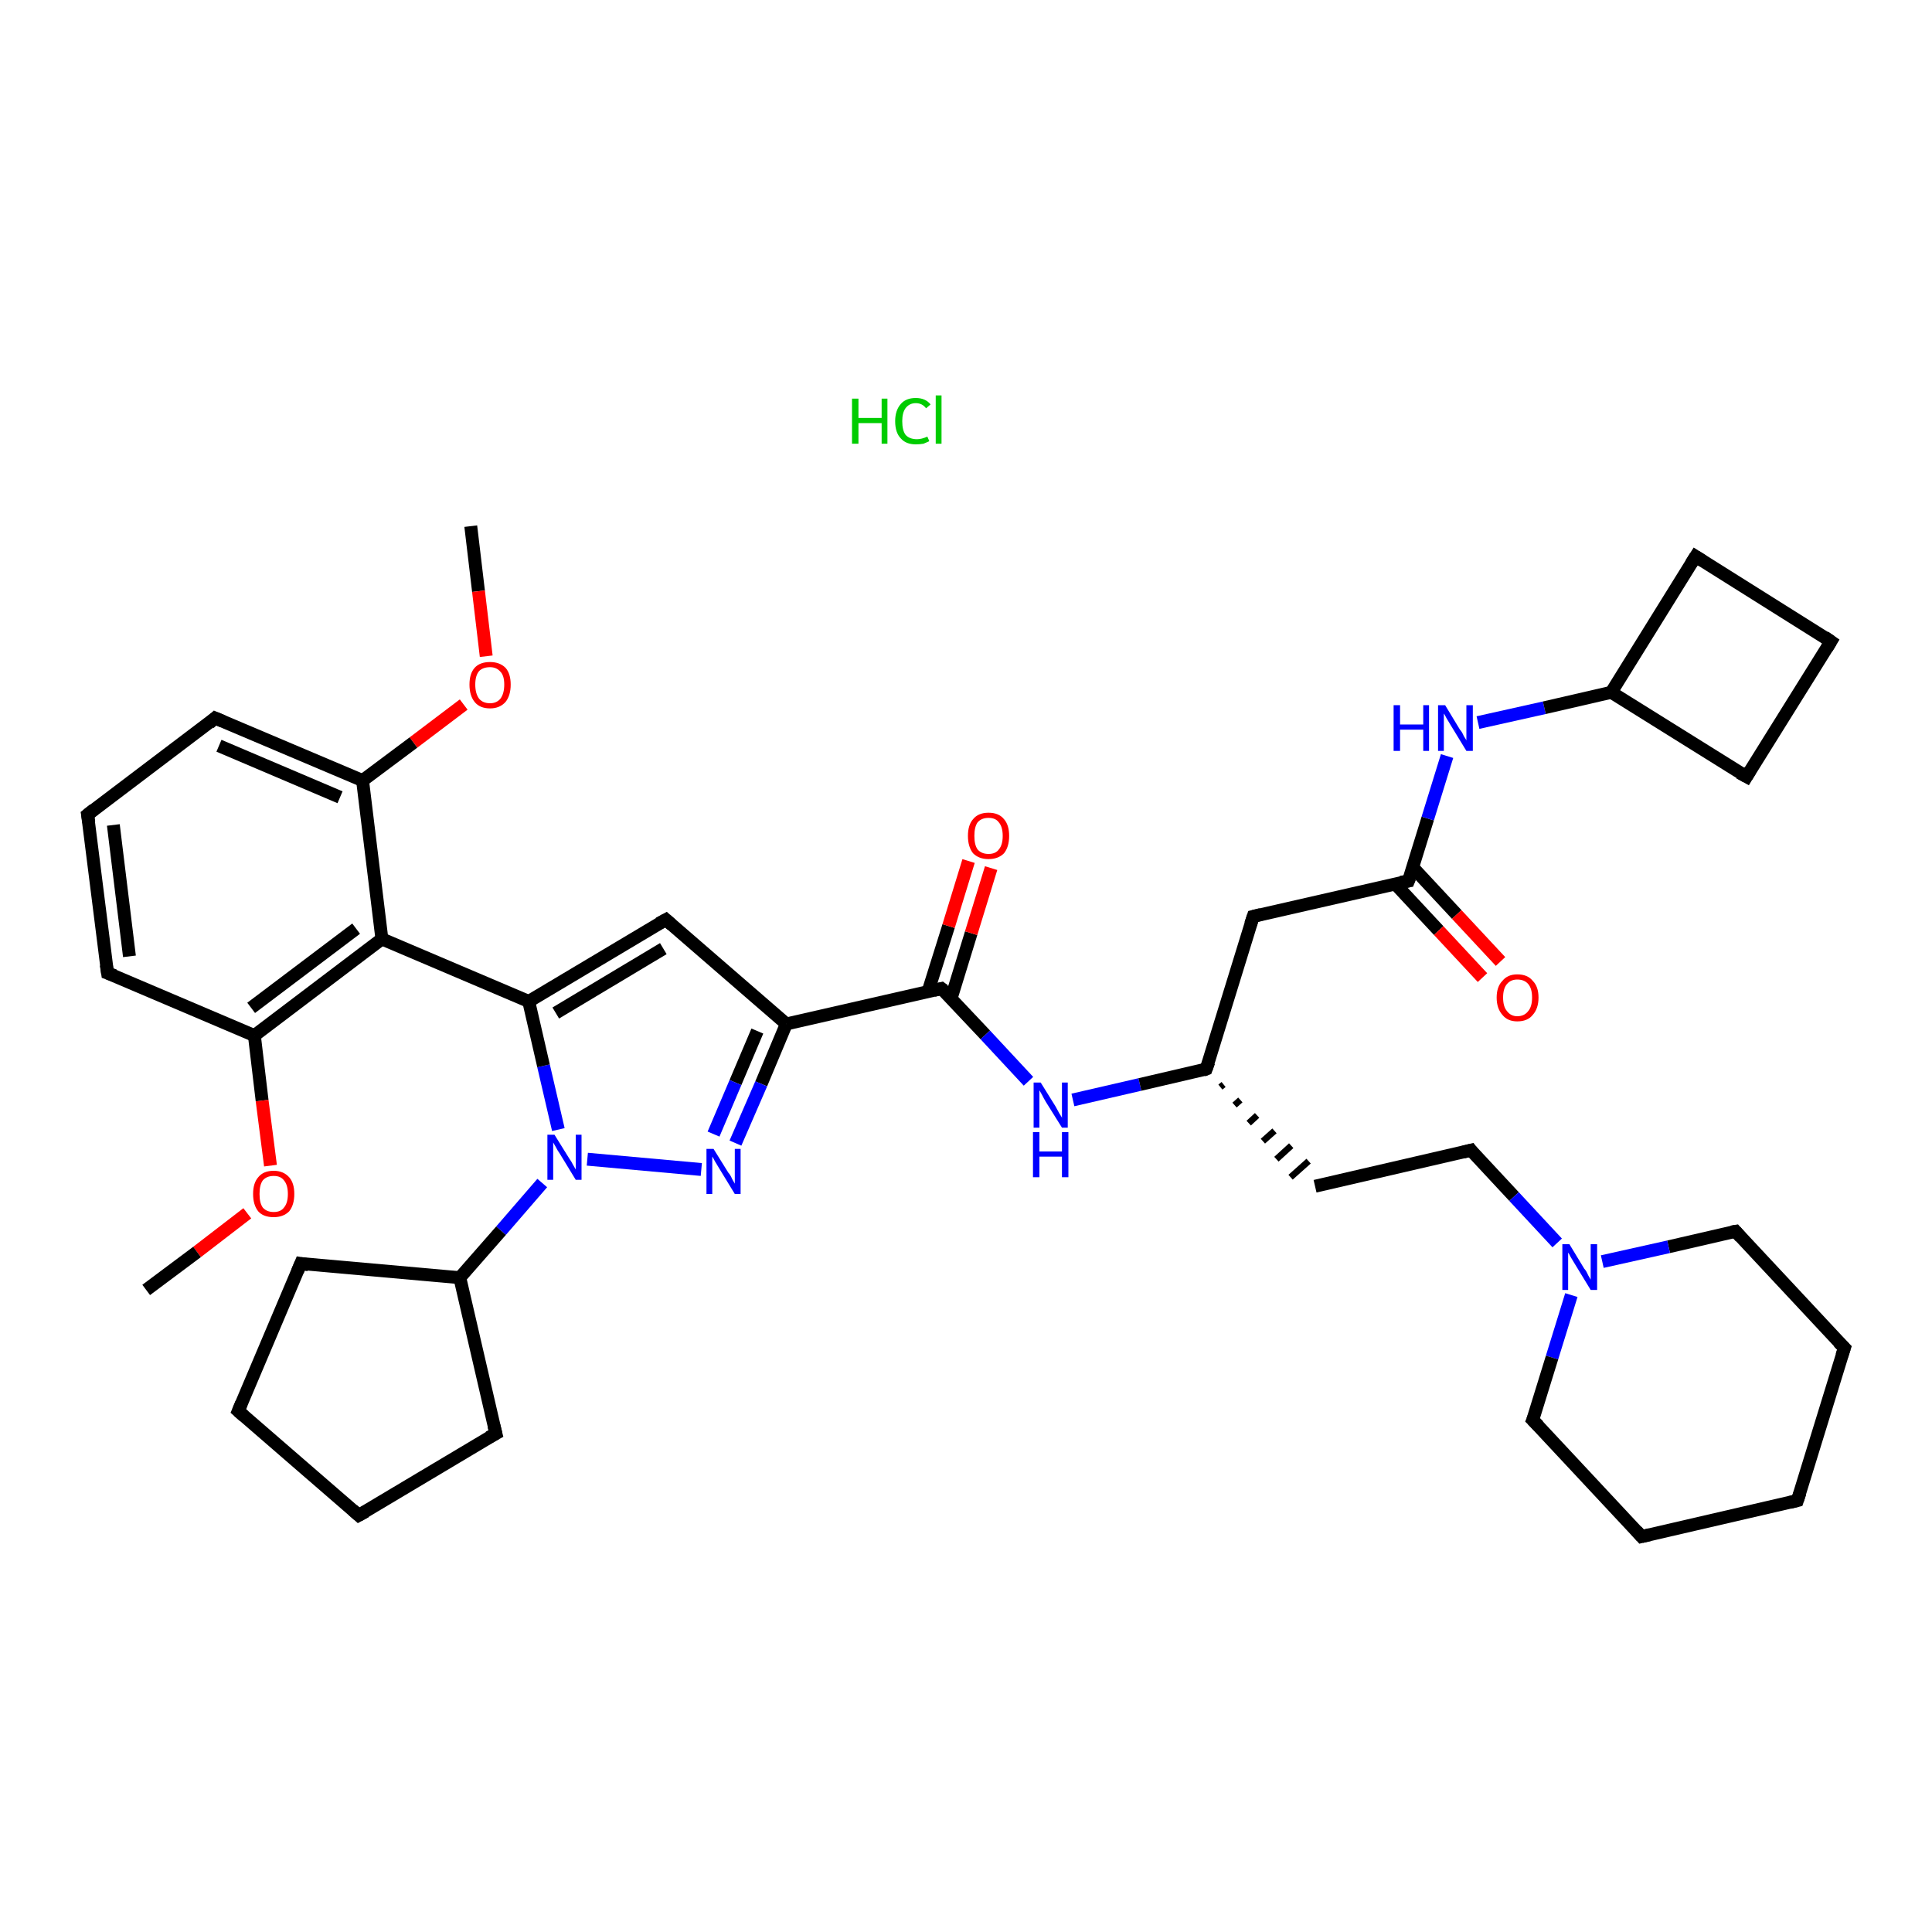 <?xml version='1.0' encoding='iso-8859-1'?>
<svg version='1.1' baseProfile='full'
              xmlns='http://www.w3.org/2000/svg'
                      xmlns:rdkit='http://www.rdkit.org/xml'
                      xmlns:xlink='http://www.w3.org/1999/xlink'
                  xml:space='preserve'
width='300px' height='300px' viewBox='0 0 300 300'>
<!-- END OF HEADER -->
<rect style='opacity:1.0;fill:#FFFFFF;stroke:none' width='300.0' height='300.0' x='0.0' y='0.0'> </rect>
<path class='bond-0 atom-1 atom-2' d='M 73.1,81.7 L 74.3,91.8' style='fill:none;fill-rule:evenodd;stroke:#000000;stroke-width:2.0px;stroke-linecap:butt;stroke-linejoin:miter;stroke-opacity:1' />
<path class='bond-0 atom-1 atom-2' d='M 74.3,91.8 L 75.5,101.9' style='fill:none;fill-rule:evenodd;stroke:#FF0000;stroke-width:2.0px;stroke-linecap:butt;stroke-linejoin:miter;stroke-opacity:1' />
<path class='bond-1 atom-2 atom-3' d='M 72.0,109.4 L 64.2,115.3' style='fill:none;fill-rule:evenodd;stroke:#FF0000;stroke-width:2.0px;stroke-linecap:butt;stroke-linejoin:miter;stroke-opacity:1' />
<path class='bond-1 atom-2 atom-3' d='M 64.2,115.3 L 56.3,121.2' style='fill:none;fill-rule:evenodd;stroke:#000000;stroke-width:2.0px;stroke-linecap:butt;stroke-linejoin:miter;stroke-opacity:1' />
<path class='bond-2 atom-3 atom-4' d='M 56.3,121.2 L 33.4,111.5' style='fill:none;fill-rule:evenodd;stroke:#000000;stroke-width:2.0px;stroke-linecap:butt;stroke-linejoin:miter;stroke-opacity:1' />
<path class='bond-2 atom-3 atom-4' d='M 52.8,123.8 L 34.0,115.8' style='fill:none;fill-rule:evenodd;stroke:#000000;stroke-width:2.0px;stroke-linecap:butt;stroke-linejoin:miter;stroke-opacity:1' />
<path class='bond-3 atom-4 atom-5' d='M 33.4,111.5 L 13.6,126.5' style='fill:none;fill-rule:evenodd;stroke:#000000;stroke-width:2.0px;stroke-linecap:butt;stroke-linejoin:miter;stroke-opacity:1' />
<path class='bond-4 atom-5 atom-6' d='M 13.6,126.5 L 16.7,151.1' style='fill:none;fill-rule:evenodd;stroke:#000000;stroke-width:2.0px;stroke-linecap:butt;stroke-linejoin:miter;stroke-opacity:1' />
<path class='bond-4 atom-5 atom-6' d='M 17.6,128.1 L 20.1,148.5' style='fill:none;fill-rule:evenodd;stroke:#000000;stroke-width:2.0px;stroke-linecap:butt;stroke-linejoin:miter;stroke-opacity:1' />
<path class='bond-5 atom-6 atom-7' d='M 16.7,151.1 L 39.5,160.8' style='fill:none;fill-rule:evenodd;stroke:#000000;stroke-width:2.0px;stroke-linecap:butt;stroke-linejoin:miter;stroke-opacity:1' />
<path class='bond-6 atom-7 atom-8' d='M 39.5,160.8 L 40.7,170.9' style='fill:none;fill-rule:evenodd;stroke:#000000;stroke-width:2.0px;stroke-linecap:butt;stroke-linejoin:miter;stroke-opacity:1' />
<path class='bond-6 atom-7 atom-8' d='M 40.7,170.9 L 42.0,181.0' style='fill:none;fill-rule:evenodd;stroke:#FF0000;stroke-width:2.0px;stroke-linecap:butt;stroke-linejoin:miter;stroke-opacity:1' />
<path class='bond-7 atom-8 atom-9' d='M 38.4,188.4 L 30.6,194.4' style='fill:none;fill-rule:evenodd;stroke:#FF0000;stroke-width:2.0px;stroke-linecap:butt;stroke-linejoin:miter;stroke-opacity:1' />
<path class='bond-7 atom-8 atom-9' d='M 30.6,194.4 L 22.7,200.3' style='fill:none;fill-rule:evenodd;stroke:#000000;stroke-width:2.0px;stroke-linecap:butt;stroke-linejoin:miter;stroke-opacity:1' />
<path class='bond-8 atom-7 atom-10' d='M 39.5,160.8 L 59.3,145.8' style='fill:none;fill-rule:evenodd;stroke:#000000;stroke-width:2.0px;stroke-linecap:butt;stroke-linejoin:miter;stroke-opacity:1' />
<path class='bond-8 atom-7 atom-10' d='M 39.0,156.5 L 55.3,144.2' style='fill:none;fill-rule:evenodd;stroke:#000000;stroke-width:2.0px;stroke-linecap:butt;stroke-linejoin:miter;stroke-opacity:1' />
<path class='bond-9 atom-10 atom-11' d='M 59.3,145.8 L 82.1,155.5' style='fill:none;fill-rule:evenodd;stroke:#000000;stroke-width:2.0px;stroke-linecap:butt;stroke-linejoin:miter;stroke-opacity:1' />
<path class='bond-10 atom-11 atom-12' d='M 82.1,155.5 L 103.4,142.8' style='fill:none;fill-rule:evenodd;stroke:#000000;stroke-width:2.0px;stroke-linecap:butt;stroke-linejoin:miter;stroke-opacity:1' />
<path class='bond-10 atom-11 atom-12' d='M 86.3,157.3 L 103.0,147.3' style='fill:none;fill-rule:evenodd;stroke:#000000;stroke-width:2.0px;stroke-linecap:butt;stroke-linejoin:miter;stroke-opacity:1' />
<path class='bond-11 atom-12 atom-13' d='M 103.4,142.8 L 122.1,159.0' style='fill:none;fill-rule:evenodd;stroke:#000000;stroke-width:2.0px;stroke-linecap:butt;stroke-linejoin:miter;stroke-opacity:1' />
<path class='bond-12 atom-13 atom-14' d='M 122.1,159.0 L 118.2,168.3' style='fill:none;fill-rule:evenodd;stroke:#000000;stroke-width:2.0px;stroke-linecap:butt;stroke-linejoin:miter;stroke-opacity:1' />
<path class='bond-12 atom-13 atom-14' d='M 118.2,168.3 L 114.2,177.5' style='fill:none;fill-rule:evenodd;stroke:#0000FF;stroke-width:2.0px;stroke-linecap:butt;stroke-linejoin:miter;stroke-opacity:1' />
<path class='bond-12 atom-13 atom-14' d='M 117.6,160.1 L 114.2,168.1' style='fill:none;fill-rule:evenodd;stroke:#000000;stroke-width:2.0px;stroke-linecap:butt;stroke-linejoin:miter;stroke-opacity:1' />
<path class='bond-12 atom-13 atom-14' d='M 114.2,168.1 L 110.8,176.1' style='fill:none;fill-rule:evenodd;stroke:#0000FF;stroke-width:2.0px;stroke-linecap:butt;stroke-linejoin:miter;stroke-opacity:1' />
<path class='bond-13 atom-14 atom-15' d='M 108.9,181.6 L 91.2,180.0' style='fill:none;fill-rule:evenodd;stroke:#0000FF;stroke-width:2.0px;stroke-linecap:butt;stroke-linejoin:miter;stroke-opacity:1' />
<path class='bond-14 atom-15 atom-16' d='M 84.2,183.7 L 77.8,191.1' style='fill:none;fill-rule:evenodd;stroke:#0000FF;stroke-width:2.0px;stroke-linecap:butt;stroke-linejoin:miter;stroke-opacity:1' />
<path class='bond-14 atom-15 atom-16' d='M 77.8,191.1 L 71.4,198.4' style='fill:none;fill-rule:evenodd;stroke:#000000;stroke-width:2.0px;stroke-linecap:butt;stroke-linejoin:miter;stroke-opacity:1' />
<path class='bond-15 atom-16 atom-17' d='M 71.4,198.4 L 46.7,196.2' style='fill:none;fill-rule:evenodd;stroke:#000000;stroke-width:2.0px;stroke-linecap:butt;stroke-linejoin:miter;stroke-opacity:1' />
<path class='bond-16 atom-17 atom-18' d='M 46.7,196.2 L 37.0,219.1' style='fill:none;fill-rule:evenodd;stroke:#000000;stroke-width:2.0px;stroke-linecap:butt;stroke-linejoin:miter;stroke-opacity:1' />
<path class='bond-17 atom-18 atom-19' d='M 37.0,219.1 L 55.7,235.3' style='fill:none;fill-rule:evenodd;stroke:#000000;stroke-width:2.0px;stroke-linecap:butt;stroke-linejoin:miter;stroke-opacity:1' />
<path class='bond-18 atom-19 atom-20' d='M 55.7,235.3 L 77.0,222.6' style='fill:none;fill-rule:evenodd;stroke:#000000;stroke-width:2.0px;stroke-linecap:butt;stroke-linejoin:miter;stroke-opacity:1' />
<path class='bond-19 atom-13 atom-21' d='M 122.1,159.0 L 146.2,153.5' style='fill:none;fill-rule:evenodd;stroke:#000000;stroke-width:2.0px;stroke-linecap:butt;stroke-linejoin:miter;stroke-opacity:1' />
<path class='bond-20 atom-21 atom-22' d='M 147.7,155.0 L 150.8,144.9' style='fill:none;fill-rule:evenodd;stroke:#000000;stroke-width:2.0px;stroke-linecap:butt;stroke-linejoin:miter;stroke-opacity:1' />
<path class='bond-20 atom-21 atom-22' d='M 150.8,144.9 L 153.9,134.8' style='fill:none;fill-rule:evenodd;stroke:#FF0000;stroke-width:2.0px;stroke-linecap:butt;stroke-linejoin:miter;stroke-opacity:1' />
<path class='bond-20 atom-21 atom-22' d='M 144.1,154.0 L 147.3,143.8' style='fill:none;fill-rule:evenodd;stroke:#000000;stroke-width:2.0px;stroke-linecap:butt;stroke-linejoin:miter;stroke-opacity:1' />
<path class='bond-20 atom-21 atom-22' d='M 147.3,143.8 L 150.4,133.7' style='fill:none;fill-rule:evenodd;stroke:#FF0000;stroke-width:2.0px;stroke-linecap:butt;stroke-linejoin:miter;stroke-opacity:1' />
<path class='bond-21 atom-21 atom-23' d='M 146.2,153.5 L 153.0,160.7' style='fill:none;fill-rule:evenodd;stroke:#000000;stroke-width:2.0px;stroke-linecap:butt;stroke-linejoin:miter;stroke-opacity:1' />
<path class='bond-21 atom-21 atom-23' d='M 153.0,160.7 L 159.7,167.9' style='fill:none;fill-rule:evenodd;stroke:#0000FF;stroke-width:2.0px;stroke-linecap:butt;stroke-linejoin:miter;stroke-opacity:1' />
<path class='bond-22 atom-23 atom-24' d='M 166.6,170.8 L 177.0,168.4' style='fill:none;fill-rule:evenodd;stroke:#0000FF;stroke-width:2.0px;stroke-linecap:butt;stroke-linejoin:miter;stroke-opacity:1' />
<path class='bond-22 atom-23 atom-24' d='M 177.0,168.4 L 187.3,166.0' style='fill:none;fill-rule:evenodd;stroke:#000000;stroke-width:2.0px;stroke-linecap:butt;stroke-linejoin:miter;stroke-opacity:1' />
<path class='bond-23 atom-24 atom-25' d='M 189.5,168.8 L 190.0,168.4' style='fill:none;fill-rule:evenodd;stroke:#000000;stroke-width:1.0px;stroke-linecap:butt;stroke-linejoin:miter;stroke-opacity:1' />
<path class='bond-23 atom-24 atom-25' d='M 191.7,171.6 L 192.6,170.8' style='fill:none;fill-rule:evenodd;stroke:#000000;stroke-width:1.0px;stroke-linecap:butt;stroke-linejoin:miter;stroke-opacity:1' />
<path class='bond-23 atom-24 atom-25' d='M 193.9,174.4 L 195.2,173.2' style='fill:none;fill-rule:evenodd;stroke:#000000;stroke-width:1.0px;stroke-linecap:butt;stroke-linejoin:miter;stroke-opacity:1' />
<path class='bond-23 atom-24 atom-25' d='M 196.1,177.2 L 197.9,175.6' style='fill:none;fill-rule:evenodd;stroke:#000000;stroke-width:1.0px;stroke-linecap:butt;stroke-linejoin:miter;stroke-opacity:1' />
<path class='bond-23 atom-24 atom-25' d='M 198.2,180.0 L 200.5,177.9' style='fill:none;fill-rule:evenodd;stroke:#000000;stroke-width:1.0px;stroke-linecap:butt;stroke-linejoin:miter;stroke-opacity:1' />
<path class='bond-23 atom-24 atom-25' d='M 200.4,182.8 L 203.2,180.3' style='fill:none;fill-rule:evenodd;stroke:#000000;stroke-width:1.0px;stroke-linecap:butt;stroke-linejoin:miter;stroke-opacity:1' />
<path class='bond-24 atom-25 atom-26' d='M 204.2,184.2 L 228.4,178.6' style='fill:none;fill-rule:evenodd;stroke:#000000;stroke-width:2.0px;stroke-linecap:butt;stroke-linejoin:miter;stroke-opacity:1' />
<path class='bond-25 atom-26 atom-27' d='M 228.4,178.6 L 235.1,185.8' style='fill:none;fill-rule:evenodd;stroke:#000000;stroke-width:2.0px;stroke-linecap:butt;stroke-linejoin:miter;stroke-opacity:1' />
<path class='bond-25 atom-26 atom-27' d='M 235.1,185.8 L 241.8,193.0' style='fill:none;fill-rule:evenodd;stroke:#0000FF;stroke-width:2.0px;stroke-linecap:butt;stroke-linejoin:miter;stroke-opacity:1' />
<path class='bond-26 atom-27 atom-28' d='M 244.0,201.1 L 241.0,210.8' style='fill:none;fill-rule:evenodd;stroke:#0000FF;stroke-width:2.0px;stroke-linecap:butt;stroke-linejoin:miter;stroke-opacity:1' />
<path class='bond-26 atom-27 atom-28' d='M 241.0,210.8 L 238.0,220.5' style='fill:none;fill-rule:evenodd;stroke:#000000;stroke-width:2.0px;stroke-linecap:butt;stroke-linejoin:miter;stroke-opacity:1' />
<path class='bond-27 atom-28 atom-29' d='M 238.0,220.5 L 254.9,238.6' style='fill:none;fill-rule:evenodd;stroke:#000000;stroke-width:2.0px;stroke-linecap:butt;stroke-linejoin:miter;stroke-opacity:1' />
<path class='bond-28 atom-29 atom-30' d='M 254.9,238.6 L 279.1,233.0' style='fill:none;fill-rule:evenodd;stroke:#000000;stroke-width:2.0px;stroke-linecap:butt;stroke-linejoin:miter;stroke-opacity:1' />
<path class='bond-29 atom-30 atom-31' d='M 279.1,233.0 L 286.4,209.3' style='fill:none;fill-rule:evenodd;stroke:#000000;stroke-width:2.0px;stroke-linecap:butt;stroke-linejoin:miter;stroke-opacity:1' />
<path class='bond-30 atom-31 atom-32' d='M 286.4,209.3 L 269.5,191.2' style='fill:none;fill-rule:evenodd;stroke:#000000;stroke-width:2.0px;stroke-linecap:butt;stroke-linejoin:miter;stroke-opacity:1' />
<path class='bond-31 atom-24 atom-33' d='M 187.3,166.0 L 194.6,142.3' style='fill:none;fill-rule:evenodd;stroke:#000000;stroke-width:2.0px;stroke-linecap:butt;stroke-linejoin:miter;stroke-opacity:1' />
<path class='bond-32 atom-33 atom-34' d='M 194.6,142.3 L 218.7,136.8' style='fill:none;fill-rule:evenodd;stroke:#000000;stroke-width:2.0px;stroke-linecap:butt;stroke-linejoin:miter;stroke-opacity:1' />
<path class='bond-33 atom-34 atom-35' d='M 216.6,137.2 L 223.4,144.5' style='fill:none;fill-rule:evenodd;stroke:#000000;stroke-width:2.0px;stroke-linecap:butt;stroke-linejoin:miter;stroke-opacity:1' />
<path class='bond-33 atom-34 atom-35' d='M 223.4,144.5 L 230.2,151.8' style='fill:none;fill-rule:evenodd;stroke:#FF0000;stroke-width:2.0px;stroke-linecap:butt;stroke-linejoin:miter;stroke-opacity:1' />
<path class='bond-33 atom-34 atom-35' d='M 219.4,134.7 L 226.2,142.0' style='fill:none;fill-rule:evenodd;stroke:#000000;stroke-width:2.0px;stroke-linecap:butt;stroke-linejoin:miter;stroke-opacity:1' />
<path class='bond-33 atom-34 atom-35' d='M 226.2,142.0 L 233.0,149.3' style='fill:none;fill-rule:evenodd;stroke:#FF0000;stroke-width:2.0px;stroke-linecap:butt;stroke-linejoin:miter;stroke-opacity:1' />
<path class='bond-34 atom-34 atom-36' d='M 218.7,136.8 L 221.7,127.1' style='fill:none;fill-rule:evenodd;stroke:#000000;stroke-width:2.0px;stroke-linecap:butt;stroke-linejoin:miter;stroke-opacity:1' />
<path class='bond-34 atom-34 atom-36' d='M 221.7,127.1 L 224.7,117.4' style='fill:none;fill-rule:evenodd;stroke:#0000FF;stroke-width:2.0px;stroke-linecap:butt;stroke-linejoin:miter;stroke-opacity:1' />
<path class='bond-35 atom-36 atom-37' d='M 229.5,112.2 L 239.8,109.9' style='fill:none;fill-rule:evenodd;stroke:#0000FF;stroke-width:2.0px;stroke-linecap:butt;stroke-linejoin:miter;stroke-opacity:1' />
<path class='bond-35 atom-36 atom-37' d='M 239.8,109.9 L 250.2,107.5' style='fill:none;fill-rule:evenodd;stroke:#000000;stroke-width:2.0px;stroke-linecap:butt;stroke-linejoin:miter;stroke-opacity:1' />
<path class='bond-36 atom-37 atom-38' d='M 250.2,107.5 L 271.2,120.6' style='fill:none;fill-rule:evenodd;stroke:#000000;stroke-width:2.0px;stroke-linecap:butt;stroke-linejoin:miter;stroke-opacity:1' />
<path class='bond-37 atom-38 atom-39' d='M 271.2,120.6 L 284.3,99.6' style='fill:none;fill-rule:evenodd;stroke:#000000;stroke-width:2.0px;stroke-linecap:butt;stroke-linejoin:miter;stroke-opacity:1' />
<path class='bond-38 atom-39 atom-40' d='M 284.3,99.6 L 263.3,86.4' style='fill:none;fill-rule:evenodd;stroke:#000000;stroke-width:2.0px;stroke-linecap:butt;stroke-linejoin:miter;stroke-opacity:1' />
<path class='bond-39 atom-10 atom-3' d='M 59.3,145.8 L 56.3,121.2' style='fill:none;fill-rule:evenodd;stroke:#000000;stroke-width:2.0px;stroke-linecap:butt;stroke-linejoin:miter;stroke-opacity:1' />
<path class='bond-40 atom-15 atom-11' d='M 86.7,175.4 L 84.4,165.5' style='fill:none;fill-rule:evenodd;stroke:#0000FF;stroke-width:2.0px;stroke-linecap:butt;stroke-linejoin:miter;stroke-opacity:1' />
<path class='bond-40 atom-15 atom-11' d='M 84.4,165.5 L 82.1,155.5' style='fill:none;fill-rule:evenodd;stroke:#000000;stroke-width:2.0px;stroke-linecap:butt;stroke-linejoin:miter;stroke-opacity:1' />
<path class='bond-41 atom-20 atom-16' d='M 77.0,222.6 L 71.4,198.4' style='fill:none;fill-rule:evenodd;stroke:#000000;stroke-width:2.0px;stroke-linecap:butt;stroke-linejoin:miter;stroke-opacity:1' />
<path class='bond-42 atom-32 atom-27' d='M 269.5,191.2 L 259.1,193.6' style='fill:none;fill-rule:evenodd;stroke:#000000;stroke-width:2.0px;stroke-linecap:butt;stroke-linejoin:miter;stroke-opacity:1' />
<path class='bond-42 atom-32 atom-27' d='M 259.1,193.6 L 248.8,195.9' style='fill:none;fill-rule:evenodd;stroke:#0000FF;stroke-width:2.0px;stroke-linecap:butt;stroke-linejoin:miter;stroke-opacity:1' />
<path class='bond-43 atom-40 atom-37' d='M 263.3,86.4 L 250.2,107.5' style='fill:none;fill-rule:evenodd;stroke:#000000;stroke-width:2.0px;stroke-linecap:butt;stroke-linejoin:miter;stroke-opacity:1' />
<path d='M 34.6,112.0 L 33.4,111.5 L 32.5,112.3' style='fill:none;stroke:#000000;stroke-width:2.0px;stroke-linecap:butt;stroke-linejoin:miter;stroke-opacity:1;' />
<path d='M 14.6,125.7 L 13.6,126.5 L 13.8,127.7' style='fill:none;stroke:#000000;stroke-width:2.0px;stroke-linecap:butt;stroke-linejoin:miter;stroke-opacity:1;' />
<path d='M 16.5,149.8 L 16.7,151.1 L 17.8,151.5' style='fill:none;stroke:#000000;stroke-width:2.0px;stroke-linecap:butt;stroke-linejoin:miter;stroke-opacity:1;' />
<path d='M 102.3,143.4 L 103.4,142.8 L 104.3,143.6' style='fill:none;stroke:#000000;stroke-width:2.0px;stroke-linecap:butt;stroke-linejoin:miter;stroke-opacity:1;' />
<path d='M 47.9,196.4 L 46.7,196.2 L 46.2,197.4' style='fill:none;stroke:#000000;stroke-width:2.0px;stroke-linecap:butt;stroke-linejoin:miter;stroke-opacity:1;' />
<path d='M 37.5,217.9 L 37.0,219.1 L 37.9,219.9' style='fill:none;stroke:#000000;stroke-width:2.0px;stroke-linecap:butt;stroke-linejoin:miter;stroke-opacity:1;' />
<path d='M 54.8,234.5 L 55.7,235.3 L 56.8,234.7' style='fill:none;stroke:#000000;stroke-width:2.0px;stroke-linecap:butt;stroke-linejoin:miter;stroke-opacity:1;' />
<path d='M 75.9,223.2 L 77.0,222.6 L 76.7,221.4' style='fill:none;stroke:#000000;stroke-width:2.0px;stroke-linecap:butt;stroke-linejoin:miter;stroke-opacity:1;' />
<path d='M 145.0,153.8 L 146.2,153.5 L 146.6,153.8' style='fill:none;stroke:#000000;stroke-width:2.0px;stroke-linecap:butt;stroke-linejoin:miter;stroke-opacity:1;' />
<path d='M 186.8,166.2 L 187.3,166.0 L 187.7,164.9' style='fill:none;stroke:#000000;stroke-width:2.0px;stroke-linecap:butt;stroke-linejoin:miter;stroke-opacity:1;' />
<path d='M 227.2,178.9 L 228.4,178.6 L 228.7,179.0' style='fill:none;stroke:#000000;stroke-width:2.0px;stroke-linecap:butt;stroke-linejoin:miter;stroke-opacity:1;' />
<path d='M 238.2,220.0 L 238.0,220.5 L 238.9,221.4' style='fill:none;stroke:#000000;stroke-width:2.0px;stroke-linecap:butt;stroke-linejoin:miter;stroke-opacity:1;' />
<path d='M 254.1,237.7 L 254.9,238.6 L 256.2,238.3' style='fill:none;stroke:#000000;stroke-width:2.0px;stroke-linecap:butt;stroke-linejoin:miter;stroke-opacity:1;' />
<path d='M 277.9,233.3 L 279.1,233.0 L 279.5,231.8' style='fill:none;stroke:#000000;stroke-width:2.0px;stroke-linecap:butt;stroke-linejoin:miter;stroke-opacity:1;' />
<path d='M 286.0,210.5 L 286.4,209.3 L 285.5,208.4' style='fill:none;stroke:#000000;stroke-width:2.0px;stroke-linecap:butt;stroke-linejoin:miter;stroke-opacity:1;' />
<path d='M 270.3,192.1 L 269.5,191.2 L 268.9,191.3' style='fill:none;stroke:#000000;stroke-width:2.0px;stroke-linecap:butt;stroke-linejoin:miter;stroke-opacity:1;' />
<path d='M 194.2,143.5 L 194.6,142.3 L 195.8,142.0' style='fill:none;stroke:#000000;stroke-width:2.0px;stroke-linecap:butt;stroke-linejoin:miter;stroke-opacity:1;' />
<path d='M 217.5,137.0 L 218.7,136.8 L 218.9,136.3' style='fill:none;stroke:#000000;stroke-width:2.0px;stroke-linecap:butt;stroke-linejoin:miter;stroke-opacity:1;' />
<path d='M 270.1,120.0 L 271.2,120.6 L 271.8,119.6' style='fill:none;stroke:#000000;stroke-width:2.0px;stroke-linecap:butt;stroke-linejoin:miter;stroke-opacity:1;' />
<path d='M 283.7,100.6 L 284.3,99.6 L 283.3,98.9' style='fill:none;stroke:#000000;stroke-width:2.0px;stroke-linecap:butt;stroke-linejoin:miter;stroke-opacity:1;' />
<path d='M 264.4,87.1 L 263.3,86.4 L 262.6,87.5' style='fill:none;stroke:#000000;stroke-width:2.0px;stroke-linecap:butt;stroke-linejoin:miter;stroke-opacity:1;' />
<path class='atom-0' d='M 132.3 61.9
L 133.3 61.9
L 133.3 64.9
L 136.9 64.9
L 136.9 61.9
L 137.8 61.9
L 137.8 68.9
L 136.9 68.9
L 136.9 65.7
L 133.3 65.7
L 133.3 68.9
L 132.3 68.9
L 132.3 61.9
' fill='#00CC00'/>
<path class='atom-0' d='M 139.0 65.4
Q 139.0 63.7, 139.9 62.7
Q 140.7 61.8, 142.2 61.8
Q 143.7 61.8, 144.5 62.8
L 143.8 63.4
Q 143.2 62.6, 142.2 62.6
Q 141.2 62.6, 140.6 63.4
Q 140.1 64.1, 140.1 65.4
Q 140.1 66.8, 140.6 67.5
Q 141.2 68.2, 142.4 68.2
Q 143.1 68.2, 144.0 67.8
L 144.3 68.5
Q 143.9 68.7, 143.4 68.9
Q 142.8 69.0, 142.2 69.0
Q 140.7 69.0, 139.9 68.1
Q 139.0 67.2, 139.0 65.4
' fill='#00CC00'/>
<path class='atom-0' d='M 145.3 61.4
L 146.2 61.4
L 146.2 68.9
L 145.3 68.9
L 145.3 61.4
' fill='#00CC00'/>
<path class='atom-2' d='M 72.9 106.3
Q 72.9 104.6, 73.7 103.7
Q 74.5 102.8, 76.1 102.8
Q 77.6 102.8, 78.5 103.7
Q 79.3 104.6, 79.3 106.3
Q 79.3 108.0, 78.5 109.0
Q 77.6 110.0, 76.1 110.0
Q 74.5 110.0, 73.7 109.0
Q 72.9 108.0, 72.9 106.3
M 76.1 109.2
Q 77.1 109.2, 77.7 108.5
Q 78.3 107.7, 78.3 106.3
Q 78.3 104.9, 77.7 104.3
Q 77.1 103.6, 76.1 103.6
Q 75.0 103.6, 74.4 104.2
Q 73.8 104.9, 73.8 106.3
Q 73.8 107.7, 74.4 108.5
Q 75.0 109.2, 76.1 109.2
' fill='#FF0000'/>
<path class='atom-8' d='M 39.3 185.4
Q 39.3 183.7, 40.1 182.8
Q 40.9 181.8, 42.5 181.8
Q 44.0 181.8, 44.9 182.8
Q 45.7 183.7, 45.7 185.4
Q 45.7 187.1, 44.9 188.1
Q 44.0 189.0, 42.5 189.0
Q 40.9 189.0, 40.1 188.1
Q 39.3 187.1, 39.3 185.4
M 42.5 188.2
Q 43.6 188.2, 44.1 187.5
Q 44.7 186.8, 44.7 185.4
Q 44.7 184.0, 44.1 183.3
Q 43.6 182.6, 42.5 182.6
Q 41.4 182.6, 40.8 183.3
Q 40.3 184.0, 40.3 185.4
Q 40.3 186.8, 40.8 187.5
Q 41.4 188.2, 42.5 188.2
' fill='#FF0000'/>
<path class='atom-14' d='M 110.8 178.4
L 113.1 182.1
Q 113.4 182.4, 113.7 183.1
Q 114.1 183.8, 114.1 183.8
L 114.1 178.4
L 115.0 178.4
L 115.0 185.4
L 114.1 185.4
L 111.6 181.3
Q 111.3 180.8, 111.0 180.3
Q 110.7 179.7, 110.6 179.6
L 110.6 185.4
L 109.7 185.4
L 109.7 178.4
L 110.8 178.4
' fill='#0000FF'/>
<path class='atom-15' d='M 86.1 176.2
L 88.4 179.9
Q 88.7 180.3, 89.0 180.9
Q 89.4 181.6, 89.4 181.6
L 89.4 176.2
L 90.3 176.2
L 90.3 183.2
L 89.4 183.2
L 86.9 179.1
Q 86.6 178.7, 86.3 178.1
Q 86.0 177.6, 85.9 177.4
L 85.9 183.2
L 85.0 183.2
L 85.0 176.2
L 86.1 176.2
' fill='#0000FF'/>
<path class='atom-22' d='M 150.3 129.8
Q 150.3 128.1, 151.1 127.2
Q 151.9 126.2, 153.5 126.2
Q 155.1 126.2, 155.9 127.2
Q 156.7 128.1, 156.7 129.8
Q 156.7 131.5, 155.9 132.5
Q 155.0 133.4, 153.5 133.4
Q 152.0 133.4, 151.1 132.5
Q 150.3 131.5, 150.3 129.8
M 153.5 132.6
Q 154.6 132.6, 155.1 131.9
Q 155.7 131.2, 155.7 129.8
Q 155.7 128.4, 155.1 127.7
Q 154.6 127.0, 153.5 127.0
Q 152.4 127.0, 151.8 127.7
Q 151.3 128.4, 151.3 129.8
Q 151.3 131.2, 151.8 131.9
Q 152.4 132.6, 153.5 132.6
' fill='#FF0000'/>
<path class='atom-23' d='M 161.6 168.1
L 163.9 171.8
Q 164.1 172.2, 164.5 172.9
Q 164.9 173.5, 164.9 173.6
L 164.9 168.1
L 165.8 168.1
L 165.8 175.1
L 164.9 175.1
L 162.4 171.1
Q 162.1 170.6, 161.8 170.0
Q 161.5 169.5, 161.4 169.3
L 161.4 175.1
L 160.5 175.1
L 160.5 168.1
L 161.6 168.1
' fill='#0000FF'/>
<path class='atom-23' d='M 160.4 175.8
L 161.4 175.8
L 161.4 178.8
L 164.9 178.8
L 164.9 175.8
L 165.9 175.8
L 165.9 182.8
L 164.9 182.8
L 164.9 179.6
L 161.4 179.6
L 161.4 182.8
L 160.4 182.8
L 160.4 175.8
' fill='#0000FF'/>
<path class='atom-27' d='M 243.7 193.2
L 246.0 197.0
Q 246.3 197.3, 246.6 198.0
Q 247.0 198.7, 247.0 198.7
L 247.0 193.2
L 248.0 193.2
L 248.0 200.3
L 247.0 200.3
L 244.5 196.2
Q 244.2 195.7, 243.9 195.2
Q 243.6 194.6, 243.5 194.5
L 243.5 200.3
L 242.6 200.3
L 242.6 193.2
L 243.7 193.2
' fill='#0000FF'/>
<path class='atom-35' d='M 232.4 154.9
Q 232.4 153.2, 233.3 152.3
Q 234.1 151.3, 235.6 151.3
Q 237.2 151.3, 238.0 152.3
Q 238.9 153.2, 238.9 154.9
Q 238.9 156.6, 238.0 157.6
Q 237.2 158.6, 235.6 158.6
Q 234.1 158.6, 233.3 157.6
Q 232.4 156.6, 232.4 154.9
M 235.6 157.8
Q 236.7 157.8, 237.3 157.0
Q 237.9 156.3, 237.9 154.9
Q 237.9 153.5, 237.3 152.8
Q 236.7 152.1, 235.6 152.1
Q 234.6 152.1, 234.0 152.8
Q 233.4 153.5, 233.4 154.9
Q 233.4 156.3, 234.0 157.0
Q 234.6 157.8, 235.6 157.8
' fill='#FF0000'/>
<path class='atom-36' d='M 216.4 109.5
L 217.4 109.5
L 217.4 112.5
L 221.0 112.5
L 221.0 109.5
L 221.9 109.5
L 221.9 116.6
L 221.0 116.6
L 221.0 113.3
L 217.4 113.3
L 217.4 116.6
L 216.4 116.6
L 216.4 109.5
' fill='#0000FF'/>
<path class='atom-36' d='M 224.4 109.5
L 226.7 113.3
Q 227.0 113.6, 227.3 114.3
Q 227.7 114.9, 227.7 115.0
L 227.7 109.5
L 228.7 109.5
L 228.7 116.6
L 227.7 116.6
L 225.2 112.5
Q 224.9 112.0, 224.6 111.5
Q 224.3 110.9, 224.2 110.8
L 224.2 116.6
L 223.3 116.6
L 223.3 109.5
L 224.4 109.5
' fill='#0000FF'/>
</svg>
